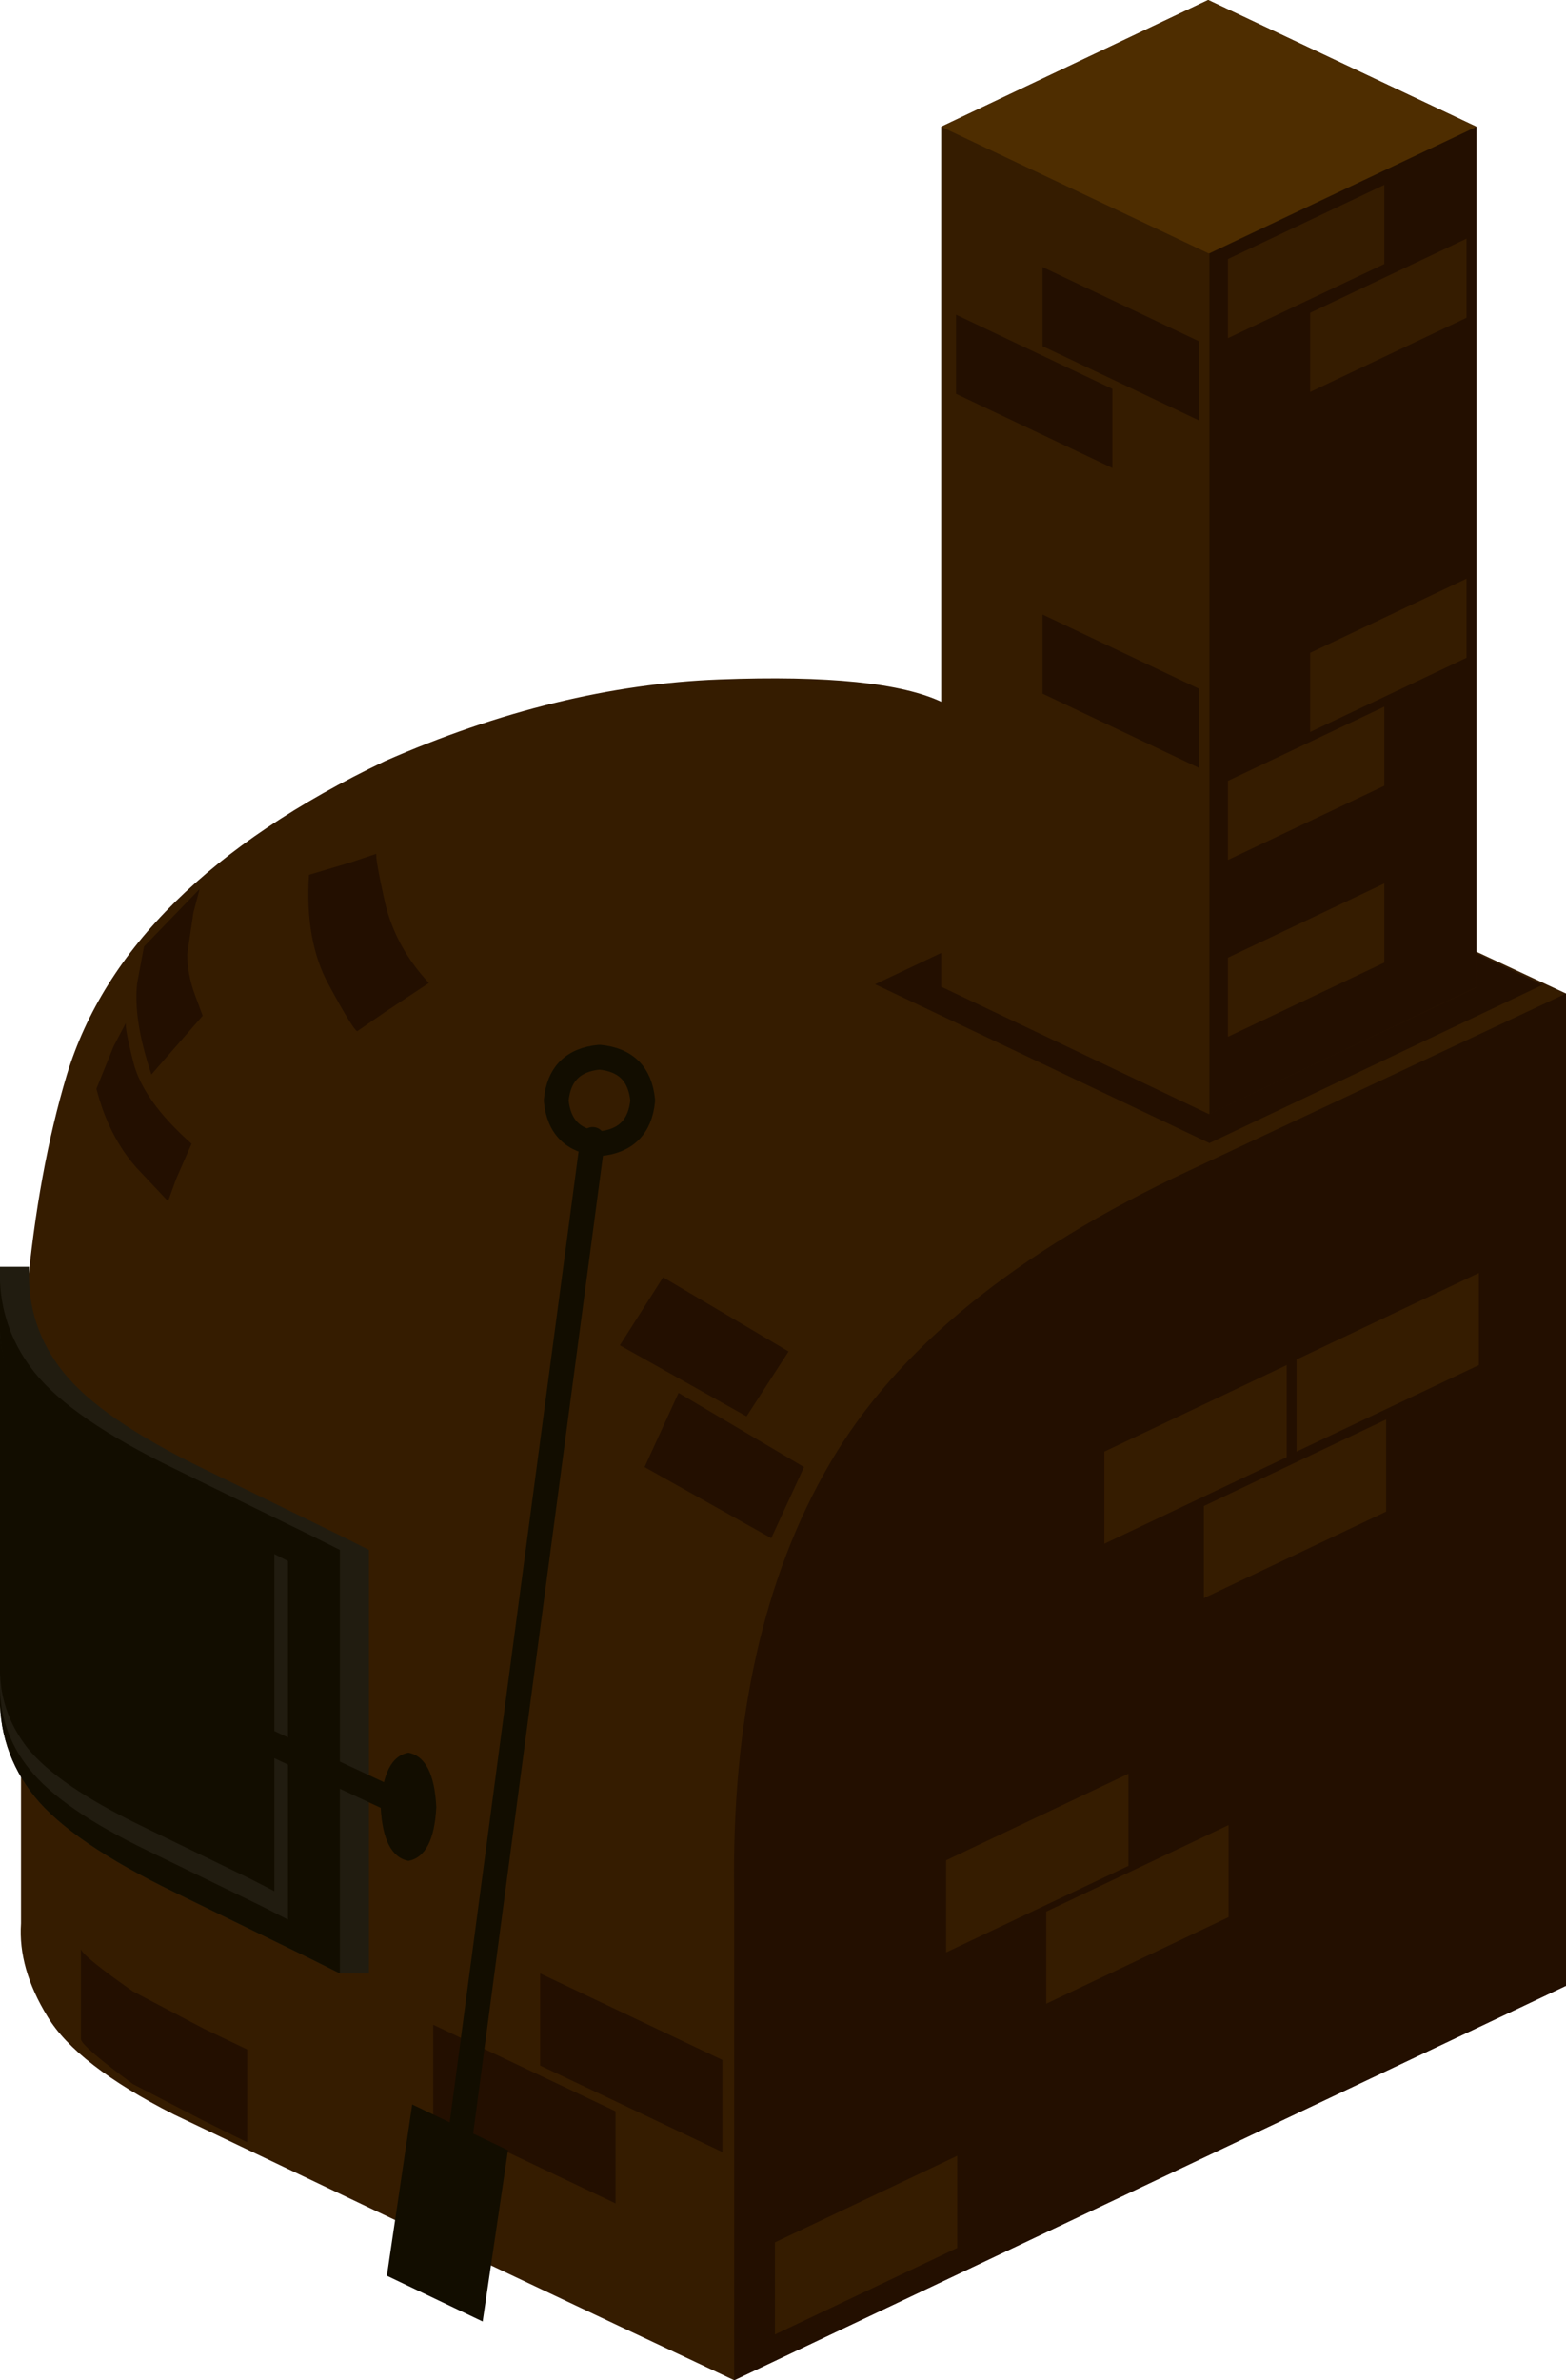<?xml version="1.0" encoding="UTF-8" standalone="no"?>
<svg xmlns:xlink="http://www.w3.org/1999/xlink" height="192.5px" width="126.7px" xmlns="http://www.w3.org/2000/svg">
  <g transform="matrix(1.0, 0.0, 0.0, 1.0, 25.35, 161.2)">
    <path d="M89.55 -86.35 L101.35 -80.85 101.35 -0.6 34.05 31.3 24.7 26.9 5.25 17.7 -11.3 9.8 Q-19.15 5.8 -21.5 1.9 -23.9 -2.0 -23.65 -5.65 L-23.65 -34.5 Q-24.55 -58.9 -19.95 -74.25 -15.3 -89.55 5.8 -99.65 19.7 -105.75 32.85 -106.25 46.0 -106.75 50.9 -104.4 L66.55 -97.05 89.55 -86.35" fill="#351c00" fill-rule="evenodd" stroke="none"/>
    <path d="M70.8 -66.5 L101.35 -80.85 101.35 -0.6 34.05 31.3 34.05 -8.0 Q33.7 -29.1 41.85 -42.95 49.95 -56.75 70.8 -66.5" fill="#230f00" fill-rule="evenodd" stroke="none"/>
    <path d="M74.05 -6.15 L59.3 0.85 59.3 -6.6 74.05 -13.6 74.05 -6.15" fill="#351c00" fill-rule="evenodd" stroke="none"/>
    <path d="M65.95 -10.3 L51.2 -3.3 51.2 -10.75 65.95 -17.75 65.95 -10.3" fill="#351c00" fill-rule="evenodd" stroke="none"/>
    <path d="M52.1 20.6 L37.35 27.6 37.35 20.15 52.1 13.15 52.1 20.6" fill="#351c00" fill-rule="evenodd" stroke="none"/>
    <path d="M78.75 -43.35 L64.0 -36.35 64.0 -43.8 78.75 -50.8 78.75 -43.35" fill="#351c00" fill-rule="evenodd" stroke="none"/>
    <path d="M86.8 -38.95 L72.05 -31.95 72.05 -39.4 86.8 -46.4 86.8 -38.95" fill="#351c00" fill-rule="evenodd" stroke="none"/>
    <path d="M94.3 -50.8 L79.55 -43.8 79.55 -51.25 94.3 -58.25 94.3 -50.8" fill="#351c00" fill-rule="evenodd" stroke="none"/>
    <path d="M-23.0 -58.75 Q-23.2 -53.9 -20.2 -50.2 -17.2 -46.45 -8.85 -42.4 L2.1 -37.05 4.5 -35.85 4.5 -1.6 2.15 -1.6 -0.25 -2.8 -11.2 -8.15 Q-19.55 -12.2 -22.55 -15.9 -25.55 -19.65 -25.35 -24.5 L-25.35 -58.75 -23.0 -58.75" fill="#211c10" fill-rule="evenodd" stroke="none"/>
    <path d="M2.15 -35.85 L2.15 -1.6 -0.25 -2.8 -11.2 -8.15 Q-19.55 -12.2 -22.55 -15.9 -25.55 -19.65 -25.35 -24.5 L-25.35 -57.55 Q-25.15 -53.45 -22.55 -50.2 -19.55 -46.45 -11.2 -42.4 L-0.25 -37.05 2.15 -35.85" fill="#120d00" fill-rule="evenodd" stroke="none"/>
    <path d="M-2.05 -34.95 L-2.05 -5.95 -4.1 -7.0 -13.35 -11.5 Q-20.4 -14.9 -22.95 -18.1 -25.5 -21.25 -25.35 -25.35 L-25.35 -53.45 Q-25.2 -49.9 -22.95 -47.1 -20.45 -43.95 -13.35 -40.5 L-4.1 -36.0 -2.05 -34.95" fill="#211c10" fill-rule="evenodd" stroke="none"/>
    <path d="M-3.15 -35.9 L-3.15 -8.25 -5.1 -9.25 -13.95 -13.55 Q-20.65 -16.8 -23.1 -19.8 -25.5 -22.85 -25.35 -26.75 L-25.35 -53.5 Q-25.2 -50.15 -23.1 -47.5 -20.65 -44.45 -13.95 -41.2 L-5.1 -36.9 -3.15 -35.9" fill="#120d00" fill-rule="evenodd" stroke="none"/>
    <path d="M-3.15 -21.2 L8.0 -16.0 Q8.8 -15.55 8.5 -14.7 8.05 -13.9 7.15 -14.2 L-4.0 -19.4 Q-4.8 -19.85 -4.5 -20.7 -4.05 -21.5 -3.15 -21.2" fill="#120d00" fill-rule="evenodd" stroke="none"/>
    <path d="M9.95 -15.05 Q9.75 -11.1 7.7 -10.7 5.65 -11.1 5.45 -15.05 5.65 -19.1 7.7 -19.45 9.75 -19.05 9.95 -15.05" fill="#120d00" fill-rule="evenodd" stroke="none"/>
    <path d="M18.35 5.85 L18.35 -1.6 33.1 5.4 33.1 12.85 18.35 5.85" fill="#230f00" fill-rule="evenodd" stroke="none"/>
    <path d="M9.7 10.0 L9.7 2.55 24.45 9.55 24.45 17.0 9.7 10.0" fill="#230f00" fill-rule="evenodd" stroke="none"/>
    <path d="M-18.8 3.75 L-18.8 -3.55 Q-18.6 -2.95 -14.6 -0.15 L-8.8 2.9 -5.35 4.55 -5.35 12.05 Q-5.7 11.9 -9.0 10.25 L-14.6 7.35 Q-18.6 4.4 -18.8 3.75" fill="#230f00" fill-rule="evenodd" stroke="none"/>
    <path d="M10.35 23.2 L22.6 -69.05" fill="none" stroke="#120d00" stroke-linecap="round" stroke-linejoin="round" stroke-width="2.0"/>
    <path d="M26.65 -72.2 Q26.35 -69.0 23.15 -68.7 19.95 -69.0 19.65 -72.2 19.95 -75.4 23.15 -75.7 26.35 -75.4 26.65 -72.2 Z" fill="none" stroke="#120d00" stroke-linecap="round" stroke-linejoin="round" stroke-width="2.0"/>
    <path d="M15.75 12.7 L13.7 26.55 5.95 22.85 8.0 9.0 15.75 12.7" fill="#120d00" fill-rule="evenodd" stroke="none"/>
    <path d="M72.4 -94.35 L99.45 -81.55 72.5 -68.75 45.45 -81.6 72.4 -94.35" fill="#230f00" fill-rule="evenodd" stroke="none"/>
    <path d="M72.4 -161.2 L94.1 -150.95 94.1 -81.35 72.45 -71.1 50.8 -81.4 50.8 -150.95 72.4 -161.2" fill="#351c00" fill-rule="evenodd" stroke="none"/>
    <path d="M94.1 -150.95 L94.1 -81.35 72.5 -71.1 72.5 -140.7 94.1 -150.95" fill="#230f00" fill-rule="evenodd" stroke="none"/>
    <path d="M72.4 -161.2 L94.1 -150.95 72.45 -140.7 50.8 -150.95 72.4 -161.2" fill="#4e2d00" fill-rule="evenodd" stroke="none"/>
    <path d="M-10.2 -84.05 Q-10.2 -82.45 -9.6 -80.8 L-8.95 -79.05 -13.1 -74.3 Q-14.6 -78.8 -14.25 -81.7 L-13.7 -84.65 -9.2 -89.3 -9.7 -87.4 -10.2 -84.05" fill="#230f00" fill-rule="evenodd" stroke="none"/>
    <path d="M-15.15 -78.5 Q-15.3 -78.2 -14.55 -75.25 -13.75 -72.15 -9.85 -68.7 L-11.1 -65.85 -11.75 -64.05 -14.25 -66.7 Q-16.55 -69.25 -17.55 -73.15 L-16.15 -76.6 -15.15 -78.5" fill="#230f00" fill-rule="evenodd" stroke="none"/>
    <path d="M37.05 -36.8 L26.8 -42.55 29.55 -48.55 39.7 -42.55 37.05 -36.8" fill="#230f00" fill-rule="evenodd" stroke="none"/>
    <path d="M35.05 -46.65 L24.8 -52.4 28.3 -57.9 38.45 -51.9 35.05 -46.65" fill="#230f00" fill-rule="evenodd" stroke="none"/>
    <path d="M3.55 -77.8 Q3.2 -77.95 1.25 -81.55 -0.7 -85.1 -0.35 -90.45 L3.0 -91.45 5.1 -92.15 Q5.0 -91.8 5.8 -88.2 6.65 -84.6 9.35 -81.7 L5.8 -79.35 3.55 -77.8" fill="#230f00" fill-rule="evenodd" stroke="none"/>
    <path d="M86.65 -139.85 L74.0 -133.85 74.0 -140.25 86.65 -146.25 86.65 -139.85" fill="#351c00" fill-rule="evenodd" stroke="none"/>
    <path d="M86.65 -97.65 L74.0 -91.65 74.0 -98.05 86.65 -104.05 86.65 -97.65" fill="#351c00" fill-rule="evenodd" stroke="none"/>
    <path d="M86.65 -83.35 L74.0 -77.35 74.0 -83.75 86.65 -89.75 86.65 -83.35" fill="#351c00" fill-rule="evenodd" stroke="none"/>
    <path d="M93.3 -135.5 L80.65 -129.5 80.65 -135.9 93.3 -141.9 93.3 -135.5" fill="#351c00" fill-rule="evenodd" stroke="none"/>
    <path d="M59.0 -133.2 L59.0 -139.6 71.65 -133.6 71.65 -127.2 59.0 -133.2" fill="#230f00" fill-rule="evenodd" stroke="none"/>
    <path d="M59.0 -105.1 L59.0 -111.5 71.65 -105.5 71.65 -99.1 59.0 -105.1" fill="#230f00" fill-rule="evenodd" stroke="none"/>
    <path d="M52.0 -129.35 L52.0 -135.75 64.65 -129.75 64.65 -123.35 52.0 -129.35" fill="#230f00" fill-rule="evenodd" stroke="none"/>
    <path d="M93.3 -108.0 L80.65 -102.0 80.65 -108.4 93.3 -114.4 93.3 -108.0" fill="#351c00" fill-rule="evenodd" stroke="none"/>
  </g>
</svg>
